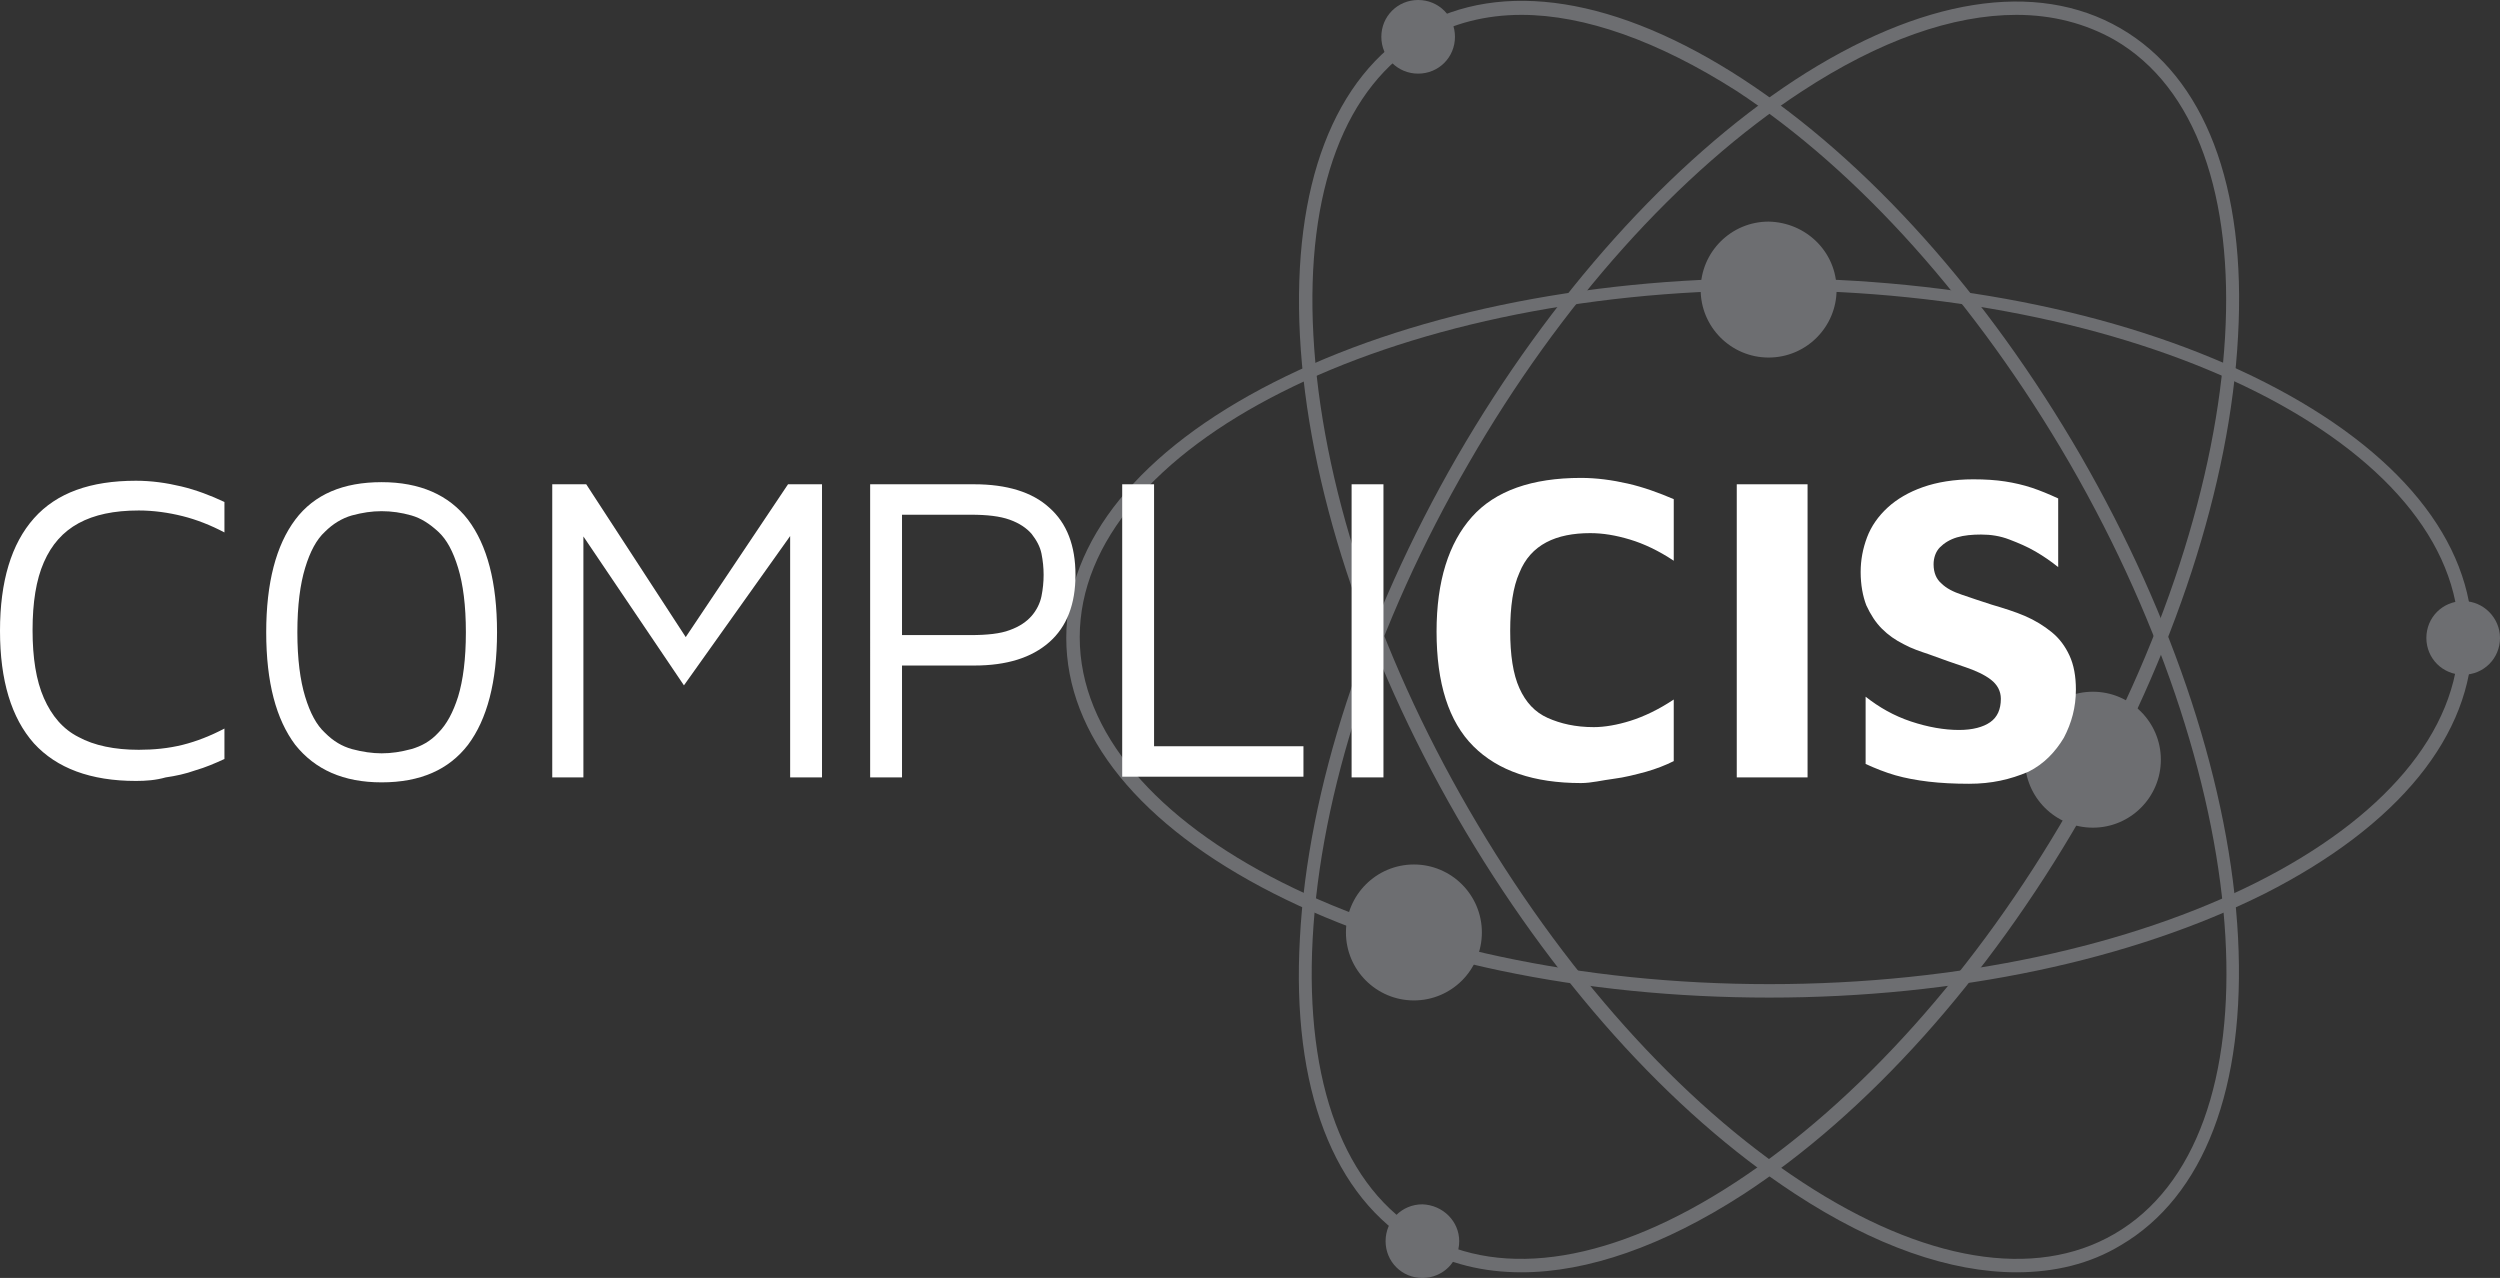 <?xml version="1.0" encoding="UTF-8"?> <!-- Generator: Adobe Illustrator 24.1.1, SVG Export Plug-In . SVG Version: 6.00 Build 0) --> <svg xmlns="http://www.w3.org/2000/svg" xmlns:xlink="http://www.w3.org/1999/xlink" version="1.1" id="Layer_1" x="0px" y="0px" viewBox="0 0 353.1 180.5" style="enable-background:new 0 0 353.1 180.5;" xml:space="preserve"><rect x="0" y="0" width="353.1" height="180.5" fill="#333333" stroke="none"/> <style type="text/css"> .st0{fill:#6D6E71;} .st1{fill:#FFFFFF;} </style> <path class="st0" d="M284.8,179.7c-9.3,0-20-3.7-31.3-11.1c-17.6-11.5-34.5-30.4-47.7-53.2c-13.2-22.9-21.1-47-22.2-68 c-1.1-21.2,4.8-36.6,16.6-43.5c11.9-6.9,28.2-4.3,46,7.3c17.6,11.5,34.5,30.4,47.7,53.2c13.2,22.9,21.1,47,22.2,68 c1.1,21.2-4.8,36.6-16.6,43.5C295.2,178.5,290.2,179.7,284.8,179.7 M214.9,2.1c-5.1,0-9.7,1.2-13.7,3.5 c-11.2,6.5-16.8,21.3-15.7,41.7c1.1,20.7,8.9,44.5,22,67.1c13.1,22.6,29.8,41.3,47.1,52.6c17.1,11.2,32.8,13.8,44,7.3 c23.4-13.5,20.6-62.3-6.3-108.9c-13.1-22.6-29.8-41.3-47.1-52.6C234.2,5.8,223.8,2.1,214.9,2.1"></path> <path class="st0" d="M214.9,179.7c-5.4,0-10.3-1.2-14.7-3.7c-11.9-6.9-17.8-22.3-16.6-43.5c1.1-20.9,9-45.1,22.2-68 C219,41.7,236,22.8,253.5,11.3c17.8-11.6,34.1-14.2,46-7.3c11.9,6.9,17.8,22.3,16.6,43.5c-1.1,20.9-9,45.1-22.2,68 s-30.2,41.8-47.7,53.2C234.9,176,224.2,179.7,214.9,179.7 M284.8,2.1c-9,0-19.3,3.6-30.3,10.8c-17.3,11.3-34.1,30-47.1,52.6 c-13.1,22.6-20.9,46.5-22,67.1c-1.1,20.4,4.5,35.3,15.7,41.7c11.2,6.5,26.9,3.9,44-7.3c17.3-11.3,34.1-30,47.1-52.6 C319.1,68,322,19.1,298.6,5.6C294.5,3.3,289.9,2.1,284.8,2.1"></path> <path class="st0" d="M305.2,107.3c0,5.3-4.3,9.6-9.6,9.6s-9.6-4.3-9.6-9.6c0-5.3,4.3-9.6,9.6-9.6S305.2,102,305.2,107.3"></path> <path class="st0" d="M259.4,40.9c0,5.3-4.3,9.6-9.6,9.6c-5.3,0-9.6-4.3-9.6-9.6c0-5.3,4.3-9.6,9.6-9.6 C255.1,31.4,259.4,35.6,259.4,40.9"></path> <path class="st0" d="M205.5,5.2c0,2.9-2.3,5.2-5.2,5.2c-2.9,0-5.2-2.3-5.2-5.2c0-2.9,2.3-5.2,5.2-5.2C203.2,0,205.5,2.3,205.5,5.2"></path> <path class="st0" d="M206.1,175.3c0,2.9-2.3,5.2-5.2,5.2c-2.9,0-5.2-2.3-5.2-5.2c0-2.9,2.3-5.2,5.2-5.2 C203.8,170.2,206.1,172.5,206.1,175.3"></path> <path class="st0" d="M209.3,131.7c0,5.3-4.3,9.6-9.6,9.6s-9.6-4.3-9.6-9.6c0-5.3,4.3-9.6,9.6-9.6S209.3,126.4,209.3,131.7"></path> <path class="st0" d="M249.9,140.9c-26.4,0-51.3-5.2-70-14.7c-18.9-9.6-29.3-22.4-29.3-36.1c0-13.7,10.4-26.5,29.3-36.1 c18.7-9.5,43.6-14.7,70-14.7c26.4,0,51.3,5.2,70,14.7c18.9,9.6,29.3,22.4,29.3,36.1c0,13.7-10.4,26.5-29.3,36.1 C301.1,135.6,276.3,140.9,249.9,140.9 M249.9,41c-53.7,0-97.4,22-97.4,49c0,27,43.7,49,97.4,49c53.7,0,97.4-22,97.4-49 C347.3,63,303.6,41,249.9,41"></path> <path class="st0" d="M353.1,90.1c0,2.9-2.3,5.2-5.2,5.2c-2.9,0-5.2-2.3-5.2-5.2c0-2.9,2.3-5.2,5.2-5.2 C350.8,84.9,353.1,87.3,353.1,90.1"></path> <g> <path class="st1" d="M19.2,110.3c-6.4,0-11.2-1.8-14.4-5.3C1.6,101.4,0,96.1,0,89.1c0-7,1.6-12.3,4.8-15.9c3.2-3.6,8-5.3,14.4-5.3 c2.2,0,4.3,0.3,6.4,0.8c2.1,0.5,4.2,1.3,6.1,2.2v4.3c-1.9-1-3.9-1.8-5.9-2.3c-2-0.5-4.1-0.8-6.2-0.8c-3.5,0-6.3,0.6-8.5,1.8 c-2.2,1.2-3.8,3-4.9,5.5c-1.1,2.5-1.6,5.7-1.6,9.6c0,3.9,0.5,7.1,1.6,9.6c1.1,2.5,2.7,4.4,4.9,5.5c2.2,1.2,5.1,1.8,8.5,1.8 c2.1,0,4.2-0.2,6.2-0.7c2-0.5,4-1.3,5.9-2.3v4.3c-1.3,0.6-2.7,1.2-4.1,1.6c-1.4,0.5-2.8,0.8-4.2,1C22,110.2,20.6,110.3,19.2,110.3z "></path> </g> <g> <path class="st1" d="M53.9,110.5c-5.4,0-9.4-1.8-12.2-5.3c-2.7-3.6-4.1-8.8-4.1-15.9c0-7,1.4-12.3,4.1-15.9 c2.7-3.6,6.8-5.3,12.2-5.3c5.4,0,9.5,1.8,12.2,5.3c2.7,3.6,4.1,8.8,4.1,15.9c0,7-1.4,12.3-4.1,15.9 C63.4,108.7,59.4,110.5,53.9,110.5z M53.9,106.4c1.4,0,2.7-0.2,4.2-0.6c1.4-0.4,2.7-1.1,3.8-2.3c1.2-1.2,2.1-2.9,2.8-5.1 c0.7-2.3,1.1-5.3,1.1-9.1c0-3.8-0.4-6.8-1.1-9.1c-0.7-2.3-1.6-4-2.8-5.1c-1.2-1.1-2.4-1.9-3.8-2.3c-1.4-0.4-2.8-0.6-4.2-0.6 c-1.4,0-2.7,0.2-4.2,0.6c-1.4,0.4-2.7,1.2-3.8,2.3c-1.2,1.1-2.1,2.8-2.8,5.1c-0.7,2.3-1.1,5.3-1.1,9.1c0,3.8,0.4,6.8,1.1,9.1 c0.7,2.3,1.6,4,2.8,5.1c1.2,1.2,2.4,1.9,3.8,2.3C51.2,106.2,52.6,106.4,53.9,106.4z"></path> </g> <g> <path class="st1" d="M78,109.8V68.4h4.8l15.3,23.5l-3,0.7l16.2-24.2h4.8v41.4h-4.5V72.9h2l-17,23.9L80.8,73.4l1.6-2.3v38.7H78z"></path> </g> <g> <path class="st1" d="M127.4,94v15.8h-4.5V68.4h14.7c4.6,0,8.2,1.1,10.6,3.3c2.5,2.2,3.7,5.4,3.7,9.5c0,4.1-1.2,7.3-3.7,9.5 c-2.5,2.2-6,3.3-10.6,3.3H127.4z M127.4,89.7h9.7c2.3,0,4.2-0.2,5.5-0.7c1.4-0.5,2.4-1.2,3.1-2c0.7-0.8,1.2-1.8,1.4-2.8 c0.2-1,0.3-2,0.3-3s-0.1-2-0.3-3c-0.2-1-0.7-1.9-1.4-2.8c-0.7-0.8-1.7-1.5-3.1-2c-1.4-0.5-3.2-0.7-5.5-0.7h-9.7V89.7z"></path> </g> <g> <path class="st1" d="M158.5,109.8V68.4h4.5v37h21.1v4.3H158.5z"></path> </g> <g> <path class="st1" d="M190.9,109.8V68.4h4.5v41.4H190.9z"></path> </g> <g> <path class="st1" d="M223.3,110.6c-6.6,0-11.7-1.7-15.2-5.2c-3.5-3.5-5.2-8.9-5.2-16.2c0-7.1,1.7-12.5,5-16.2 c3.3-3.7,8.5-5.5,15.4-5.5c2.2,0,4.4,0.3,6.6,0.8c2.2,0.5,4.4,1.3,6.5,2.2v8.7c-2.1-1.4-4.2-2.4-6.2-3c-2-0.6-3.8-0.9-5.6-0.9 c-2.4,0-4.5,0.4-6.2,1.3s-3,2.3-3.8,4.3c-0.9,2-1.3,4.8-1.3,8.2c0,3.4,0.4,6.1,1.3,8.1c0.9,2,2.2,3.4,4,4.2 c1.8,0.8,3.9,1.3,6.5,1.3c1.5,0,3.3-0.3,5.2-0.9c1.9-0.6,4-1.6,6.1-3v8.7c-1.2,0.6-2.5,1.1-3.9,1.5c-1.5,0.4-3,0.8-4.6,1 S224.8,110.6,223.3,110.6z"></path> </g> <g> <path class="st1" d="M245.3,109.8V68.4h10v41.4H245.3z"></path> </g> <g> <path class="st1" d="M278.1,110.7c-2.1,0-4-0.1-5.7-0.3c-1.7-0.2-3.3-0.5-4.7-0.9c-1.4-0.4-2.9-1-4.2-1.6v-9.5 c1.9,1.5,4,2.7,6.4,3.5c2.4,0.8,4.7,1.2,6.8,1.2c1.9,0,3.4-0.4,4.4-1.1c1-0.7,1.5-1.8,1.5-3.3c0-1.1-0.5-2-1.4-2.7 c-0.9-0.7-2.2-1.3-3.7-1.8c-1.5-0.5-3.2-1.1-5.1-1.8c-1.2-0.4-2.4-0.8-3.5-1.4c-1.2-0.6-2.2-1.3-3.1-2.2c-0.9-0.9-1.6-2-2.2-3.3 c-0.5-1.3-0.8-2.9-0.8-4.7c0-1.7,0.3-3.3,0.9-4.9c0.6-1.6,1.6-3,2.9-4.2c1.3-1.2,3-2.2,5-2.9c2-0.7,4.4-1.1,7.1-1.1 c1.7,0,3.2,0.1,4.5,0.3c1.3,0.2,2.6,0.5,3.8,0.9c1.2,0.4,2.4,0.9,3.7,1.5v9.7c-1-0.8-2-1.5-3.2-2.2s-2.4-1.2-3.7-1.7 c-1.3-0.5-2.6-0.7-4-0.7c-1.2,0-2.4,0.1-3.4,0.4c-1,0.3-1.8,0.8-2.4,1.4c-0.6,0.6-0.9,1.5-0.9,2.4c0,1.2,0.4,2.1,1.1,2.7 c0.7,0.7,1.7,1.2,2.9,1.6c1.2,0.4,2.6,0.9,4.2,1.4c1.7,0.5,3.3,1,4.7,1.6c1.4,0.6,2.7,1.4,3.8,2.3c1.1,0.9,1.9,2,2.5,3.3 c0.6,1.3,0.9,2.9,0.9,4.8c0,2.5-0.6,4.7-1.7,6.8c-1.2,2-2.8,3.7-5,4.8C283.9,110.1,281.3,110.7,278.1,110.7z"></path> </g> </svg> 